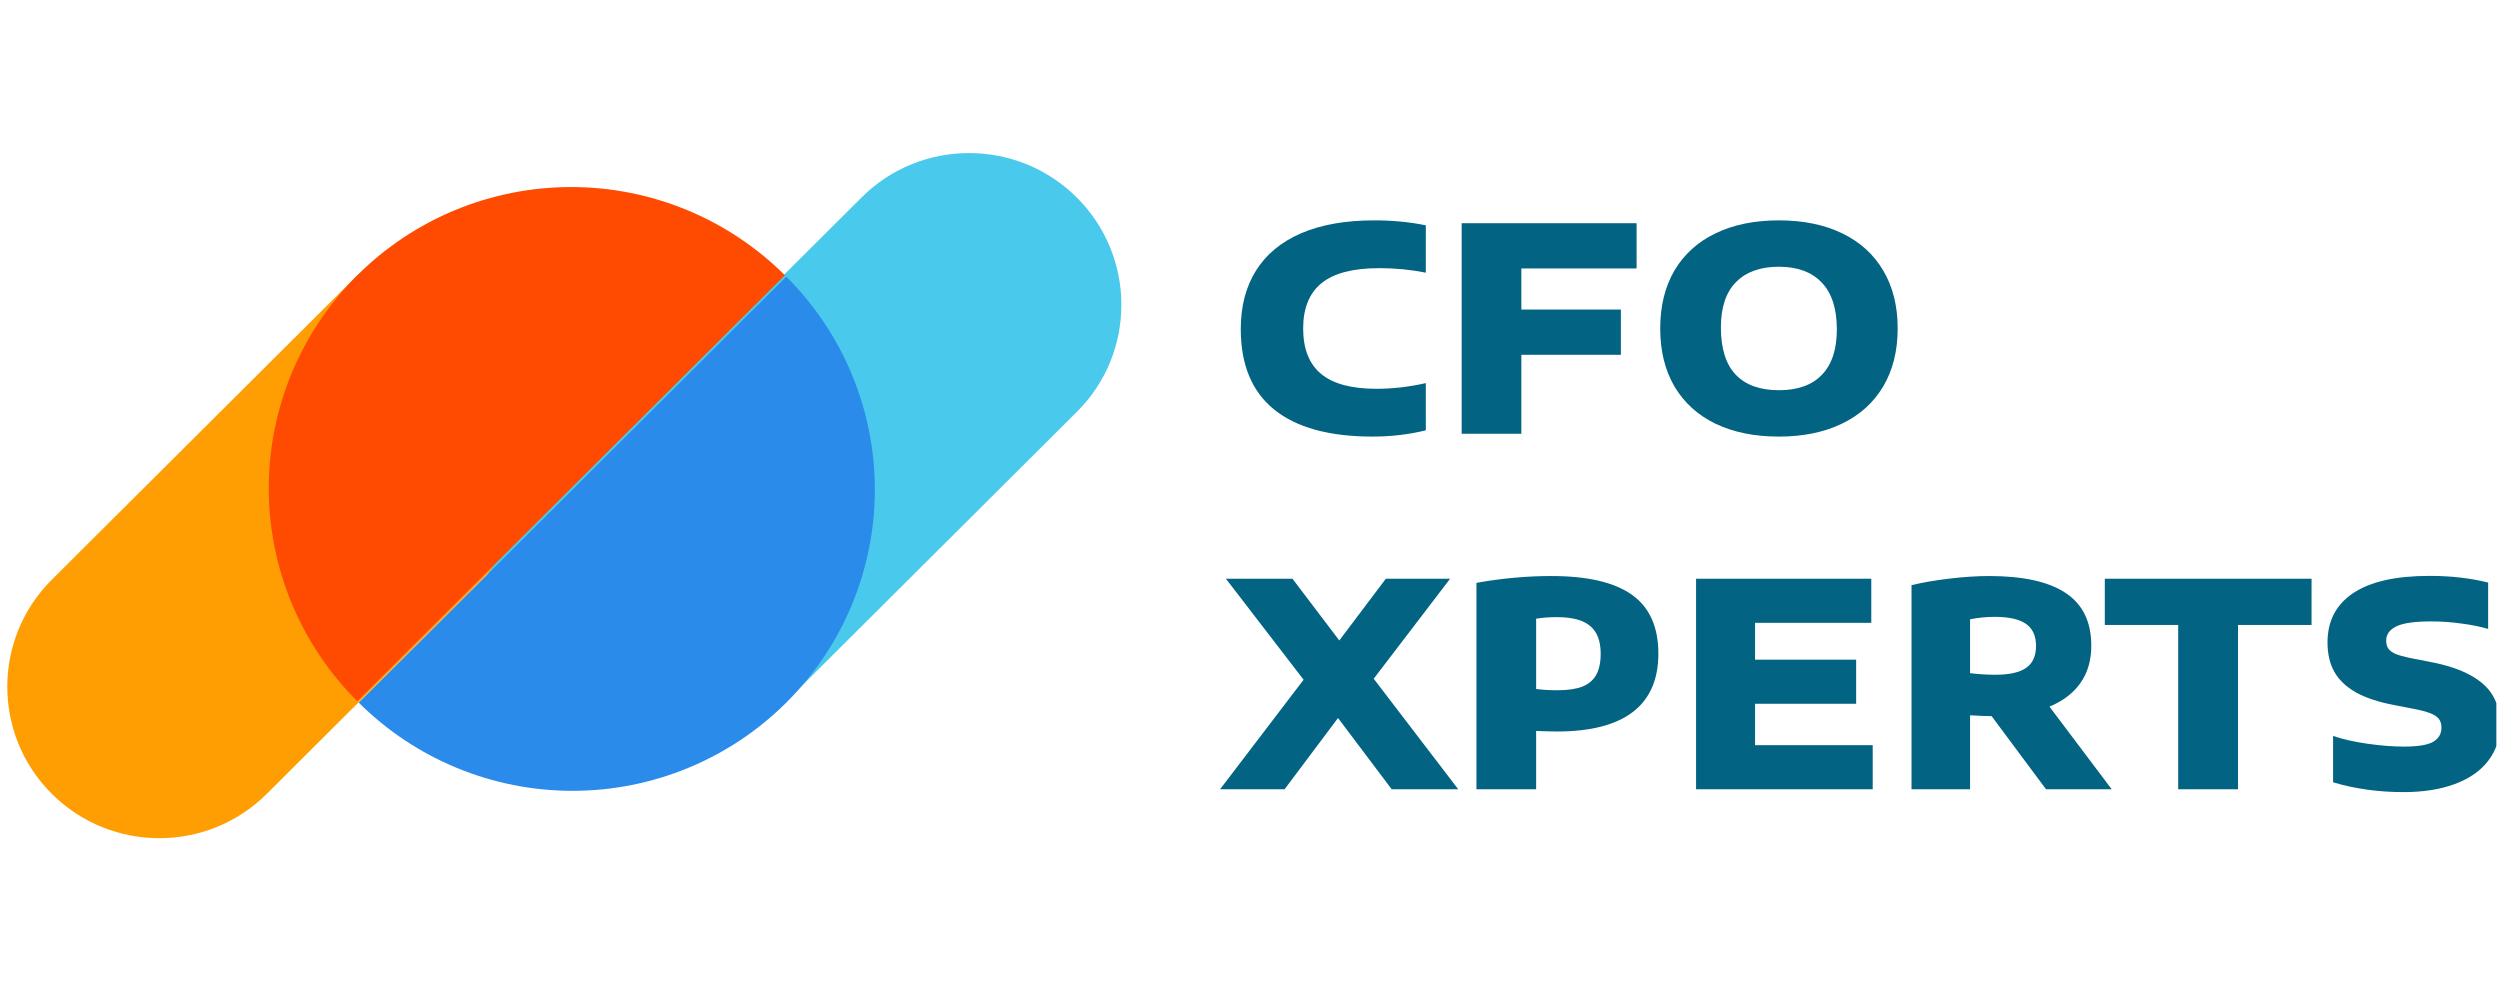 <svg width="343" height="136" viewBox="0 0 343 136" fill="none" xmlns="http://www.w3.org/2000/svg">
<g clip-path="url(#clip0_1610_2)">
<path d="M67.333 35.266L75.224 34.984C79.255 34.84 83.165 36.373 86.017 39.214C91.692 44.867 91.692 54.032 86.017 59.684L36.591 108.925C28.453 117.032 15.247 117.022 7.109 108.914C-1.029 100.806 -1.04 87.651 7.098 79.543L48.878 37.921C49.202 37.598 49.625 37.393 50.08 37.339L67.333 35.266Z" fill="#FF9E02"/>
<path d="M118.233 27.066C126.371 18.958 139.596 18.988 147.734 27.096C155.872 35.203 155.903 48.379 147.765 56.486L108.815 95.289C107.617 96.482 106.107 97.316 104.457 97.694L89.244 101.186C87.417 101.605 85.542 101.777 83.669 101.696L79.144 101.502C75.384 101.341 71.822 99.781 69.161 97.13C63.291 91.282 63.291 81.8 69.161 75.952L118.233 27.066Z" fill="#49C9EC"/>
<path d="M107.689 37.767C99.909 30.017 89.358 25.663 78.357 25.663C67.355 25.663 56.804 30.017 49.025 37.767C41.246 45.517 36.875 56.028 36.875 66.988C36.875 77.948 41.246 88.459 49.025 96.209L107.689 37.767Z" fill="#FF4A02"/>
<path d="M49.215 96.398C56.994 104.148 67.545 108.502 78.546 108.502C89.548 108.502 100.099 104.148 107.878 96.398C115.658 88.648 120.028 78.137 120.028 67.177C120.028 56.217 115.658 45.706 107.878 37.956L49.215 96.398Z" fill="#2A8BEA"/>
<path d="M188.335 59.9C182.379 59.9 177.873 58.664 174.817 56.192C171.761 53.72 170.233 50.038 170.233 45.145C170.233 42.035 170.925 39.368 172.31 37.143C173.707 34.905 175.771 33.194 178.5 32.01C181.243 30.826 184.593 30.234 188.551 30.234C191.071 30.234 193.429 30.462 195.623 30.917V37.416C193.612 37 191.483 36.792 189.236 36.792C185.632 36.792 182.987 37.481 181.302 38.861C179.63 40.227 178.794 42.295 178.794 45.067C178.794 47.852 179.611 49.927 181.243 51.293C182.889 52.659 185.423 53.342 188.845 53.342C191.078 53.342 193.337 53.082 195.623 52.562V59.041C193.285 59.614 190.856 59.9 188.335 59.9Z" fill="#036383"/>
<path d="M224.54 36.831H208.73V42.471H222.385V48.678H208.73V59.51H200.541V30.624H224.54V36.831Z" fill="#036383"/>
<path d="M244.061 59.9C240.73 59.9 237.837 59.315 235.382 58.144C232.94 56.96 231.059 55.255 229.74 53.03C228.434 50.805 227.781 48.151 227.781 45.067C227.781 41.983 228.434 39.329 229.74 37.104C231.059 34.879 232.94 33.181 235.382 32.01C237.824 30.826 240.717 30.234 244.061 30.234C247.404 30.234 250.297 30.826 252.74 32.01C255.195 33.194 257.076 34.898 258.382 37.123C259.701 39.348 260.361 41.996 260.361 45.067C260.361 48.125 259.701 50.773 258.382 53.011C257.063 55.236 255.176 56.94 252.72 58.124C250.278 59.308 247.391 59.9 244.061 59.9ZM244.061 53.538C246.634 53.538 248.6 52.835 249.958 51.43C251.329 50.011 252.015 47.936 252.015 45.204C252.015 42.354 251.323 40.207 249.938 38.763C248.567 37.319 246.608 36.596 244.061 36.596C241.527 36.596 239.568 37.299 238.184 38.704C236.799 40.097 236.107 42.172 236.107 44.93C236.107 47.819 236.786 49.979 238.144 51.41C239.503 52.828 241.475 53.538 244.061 53.538Z" fill="#036383"/>
<path d="M188.472 93.122L200.07 108.287H190.941L183.574 98.509L176.247 108.287H167.392L178.853 93.259L168.195 79.401H177.325L183.751 87.872L190.138 79.401H198.954L188.472 93.122Z" fill="#036383"/>
<path d="M202.569 79.967C206.043 79.343 209.472 79.031 212.855 79.031C217.805 79.031 221.488 79.889 223.904 81.607C226.32 83.324 227.528 86.018 227.528 89.687C227.528 93.226 226.359 95.894 224.022 97.689C221.684 99.472 218.209 100.363 213.599 100.363C213.194 100.363 212.613 100.35 211.855 100.324C211.359 100.298 210.993 100.285 210.758 100.285V108.287H202.569V79.967ZM213.677 94.703C215.075 94.703 216.205 94.54 217.067 94.215C217.929 93.877 218.569 93.343 218.987 92.615C219.405 91.873 219.613 90.897 219.613 89.687C219.613 87.943 219.13 86.675 218.164 85.881C217.21 85.074 215.695 84.671 213.619 84.671C212.561 84.671 211.607 84.743 210.758 84.886V94.527C211.633 94.644 212.606 94.703 213.677 94.703Z" fill="#036383"/>
<path d="M240.793 102.237H256.936V108.287H232.701V79.401H256.74V85.452H240.793V90.507H254.663V96.557H240.793V102.237Z" fill="#036383"/>
<path d="M280.715 108.287L273.25 98.255C272.636 98.255 271.65 98.216 270.292 98.138V108.287H262.26V80.28C263.788 79.915 265.531 79.616 267.49 79.382C269.463 79.148 271.278 79.031 272.937 79.031C277.573 79.031 281.061 79.805 283.399 81.353C285.75 82.901 286.925 85.315 286.925 88.594C286.925 90.598 286.429 92.302 285.436 93.708C284.456 95.1 283.039 96.18 281.185 96.948L289.727 108.287H280.715ZM270.292 92.361C271.481 92.504 272.636 92.576 273.76 92.576C275.667 92.576 277.071 92.263 277.972 91.639C278.886 91.014 279.343 90.006 279.343 88.614C279.343 87.234 278.88 86.226 277.952 85.588C277.038 84.951 275.614 84.632 273.681 84.632C272.571 84.632 271.441 84.743 270.292 84.964V92.361Z" fill="#036383"/>
<path d="M298.848 108.287V85.745H288.778V79.401H317.146V85.745H307.057V108.287H298.848Z" fill="#036383"/>
<path d="M329.756 108.677C326.321 108.677 323.102 108.229 320.098 107.331V100.968C321.417 101.423 322.991 101.781 324.819 102.042C326.661 102.302 328.333 102.432 329.835 102.432C331.729 102.432 333.054 102.217 333.812 101.788C334.582 101.345 334.968 100.688 334.968 99.817C334.968 99.348 334.857 98.964 334.635 98.665C334.413 98.353 334.021 98.086 333.459 97.865C332.911 97.644 332.12 97.435 331.089 97.24L328.463 96.733C326.295 96.316 324.539 95.731 323.193 94.976C321.861 94.209 320.882 93.265 320.255 92.146C319.641 91.027 319.334 89.694 319.334 88.145C319.334 85.204 320.509 82.947 322.86 81.373C325.211 79.798 328.705 79.011 333.342 79.011C336.267 79.011 338.945 79.317 341.374 79.928V86.291C340.342 85.979 339.121 85.731 337.71 85.549C336.313 85.354 334.928 85.257 333.557 85.257C331.298 85.257 329.704 85.484 328.777 85.94C327.849 86.395 327.386 87.039 327.386 87.872C327.386 88.314 327.477 88.679 327.66 88.965C327.856 89.251 328.183 89.498 328.64 89.707C329.11 89.902 329.776 90.09 330.638 90.272L333.244 90.78C335.608 91.222 337.501 91.84 338.925 92.634C340.362 93.415 341.4 94.365 342.04 95.484C342.68 96.59 343 97.904 343 99.426C343 101.326 342.465 102.972 341.394 104.364C340.336 105.756 338.807 106.823 336.809 107.565C334.824 108.307 332.473 108.677 329.756 108.677Z" fill="#036383"/>
</g>
<defs>
<clipPath id="clip0_1610_2">
<rect width="342" height="135" fill="white" transform="translate(0.5 0.482)"/>
</clipPath>
</defs>
</svg>
